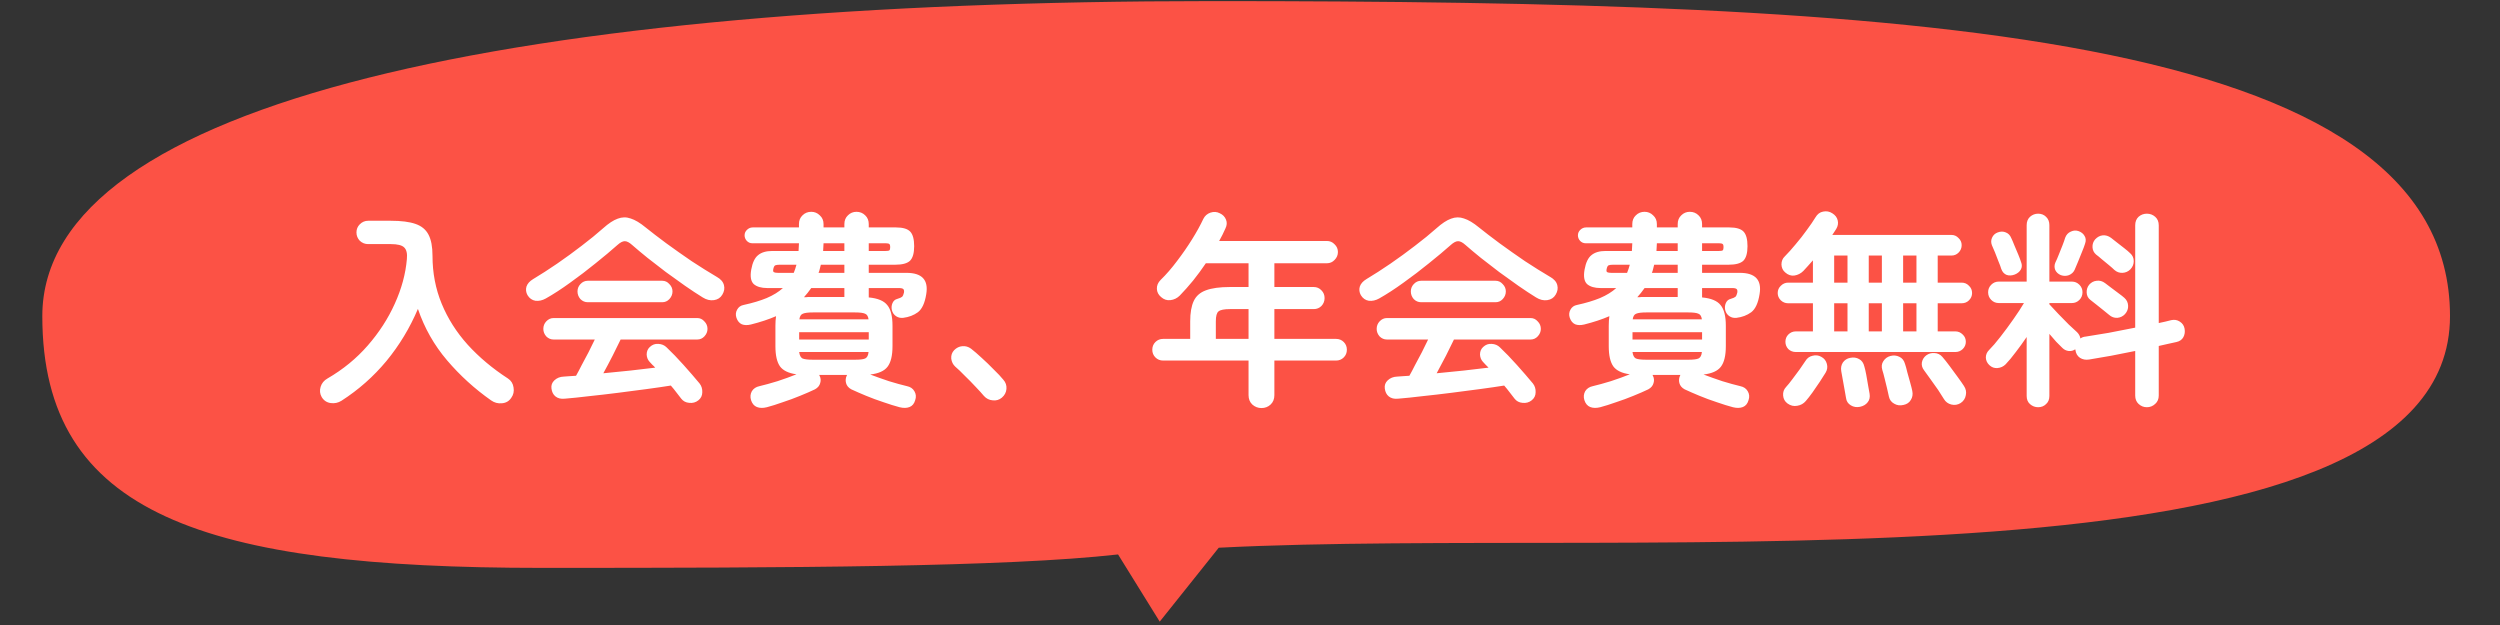 <svg width="360" height="90" viewBox="0 0 360 90" fill="none" xmlns="http://www.w3.org/2000/svg">
<rect x="0" y="0" width="360" height="90" fill="#333333" stroke="none"/>
<path d="M352.8 45.521C352.8 4.163 273.905 0.16 174.462 0.16C75.019 0.16 6.093 14.527 6.093 45.521C6.093 74.119 29.499 81.775 78 81.775C114 81.775 144.779 81.663 161 79.839L167 89.517L175.5 78.872C236.423 75.759 352.8 86.879 352.8 45.521Z" fill="#FC5245"/>
<path d="M49.17 57.71C48.69 58.01 48.17 58.12 47.61 58.04C47.05 57.96 46.62 57.67 46.32 57.17C46.06 56.71 46.01 56.22 46.17 55.7C46.33 55.18 46.66 54.78 47.16 54.5C49.4 53.2 51.33 51.62 52.95 49.76C54.59 47.88 55.89 45.87 56.85 43.73C57.83 41.57 58.41 39.43 58.59 37.31C58.67 36.51 58.54 35.95 58.2 35.63C57.88 35.31 57.24 35.15 56.28 35.15H53.01C52.55 35.15 52.15 34.99 51.81 34.67C51.49 34.33 51.33 33.93 51.33 33.47C51.33 33.01 51.49 32.62 51.81 32.3C52.15 31.96 52.55 31.79 53.01 31.79H56.28C57.78 31.79 58.96 31.94 59.82 32.24C60.7 32.54 61.33 33.06 61.71 33.8C62.09 34.52 62.28 35.53 62.28 36.83C62.28 39.29 62.72 41.59 63.6 43.73C64.48 45.87 65.73 47.84 67.35 49.64C68.99 51.44 70.92 53.06 73.14 54.5C73.6 54.8 73.87 55.23 73.95 55.79C74.05 56.35 73.94 56.85 73.62 57.29C73.3 57.77 72.85 58.03 72.27 58.07C71.71 58.13 71.19 57.99 70.71 57.65C68.35 55.99 66.24 54.07 64.38 51.89C62.52 49.71 61.12 47.24 60.18 44.48C59.02 47.22 57.51 49.72 55.65 51.98C53.79 54.22 51.63 56.13 49.17 57.71ZM100.56 57.65C100.18 57.95 99.74 58.07 99.24 58.01C98.76 57.97 98.38 57.77 98.1 57.41C97.88 57.11 97.64 56.8 97.38 56.48C97.14 56.16 96.88 55.84 96.6 55.52C95.6 55.68 94.43 55.85 93.09 56.03C91.77 56.21 90.39 56.39 88.95 56.57C87.53 56.75 86.15 56.91 84.81 57.05C83.49 57.21 82.33 57.33 81.33 57.41C80.77 57.47 80.32 57.36 79.98 57.08C79.66 56.82 79.47 56.44 79.41 55.94C79.35 55.48 79.49 55.09 79.83 54.77C80.19 54.43 80.64 54.25 81.18 54.23C81.46 54.21 81.74 54.19 82.02 54.17C82.32 54.15 82.63 54.13 82.95 54.11C83.19 53.69 83.46 53.18 83.76 52.58C84.08 51.98 84.41 51.36 84.75 50.72C85.09 50.06 85.39 49.45 85.65 48.89H79.71C79.31 48.89 78.96 48.74 78.66 48.44C78.38 48.12 78.24 47.76 78.24 47.36C78.24 46.94 78.38 46.58 78.66 46.28C78.96 45.96 79.31 45.8 79.71 45.8H100.41C100.81 45.8 101.15 45.96 101.43 46.28C101.73 46.58 101.88 46.94 101.88 47.36C101.88 47.76 101.73 48.12 101.43 48.44C101.15 48.74 100.81 48.89 100.41 48.89H89.37C89.07 49.53 88.69 50.3 88.23 51.2C87.77 52.1 87.32 52.95 86.88 53.75C88.18 53.63 89.48 53.5 90.78 53.36C92.08 53.22 93.27 53.08 94.35 52.94C94.21 52.78 94.07 52.64 93.93 52.52C93.81 52.38 93.68 52.24 93.54 52.1C93.28 51.82 93.14 51.47 93.12 51.05C93.12 50.61 93.27 50.25 93.57 49.97C93.93 49.63 94.34 49.48 94.8 49.52C95.28 49.54 95.68 49.71 96 50.03C96.76 50.75 97.57 51.59 98.43 52.55C99.29 53.51 100.06 54.4 100.74 55.22C101.02 55.58 101.15 56 101.13 56.48C101.13 56.96 100.94 57.35 100.56 57.65ZM78.6 42.98C78.1 43.26 77.6 43.37 77.1 43.31C76.62 43.23 76.24 42.96 75.96 42.5C75.74 42.1 75.69 41.69 75.81 41.27C75.95 40.85 76.27 40.49 76.77 40.19C77.87 39.53 79.02 38.79 80.22 37.97C81.44 37.13 82.62 36.27 83.76 35.39C84.92 34.51 85.95 33.67 86.85 32.87C87.63 32.17 88.33 31.71 88.95 31.49C89.57 31.25 90.19 31.24 90.81 31.46C91.45 31.66 92.17 32.09 92.97 32.75C93.79 33.41 94.78 34.17 95.94 35.03C97.12 35.89 98.34 36.75 99.6 37.61C100.88 38.45 102.08 39.2 103.2 39.86C103.78 40.18 104.13 40.58 104.25 41.06C104.37 41.52 104.29 41.98 104.01 42.44C103.75 42.88 103.35 43.14 102.81 43.22C102.27 43.3 101.73 43.17 101.19 42.83C100.41 42.35 99.56 41.79 98.64 41.15C97.74 40.51 96.82 39.85 95.88 39.17C94.96 38.47 94.08 37.79 93.24 37.13C92.4 36.45 91.66 35.83 91.02 35.27C90.62 34.91 90.27 34.73 89.97 34.73C89.67 34.73 89.32 34.91 88.92 35.27C88.02 36.07 86.97 36.95 85.77 37.91C84.59 38.87 83.37 39.8 82.11 40.7C80.87 41.6 79.7 42.36 78.6 42.98ZM84.63 43.52C84.23 43.52 83.88 43.37 83.58 43.07C83.3 42.75 83.16 42.38 83.16 41.96C83.16 41.56 83.3 41.21 83.58 40.91C83.88 40.59 84.23 40.43 84.63 40.43H95.37C95.77 40.43 96.11 40.59 96.39 40.91C96.69 41.21 96.84 41.56 96.84 41.96C96.84 42.38 96.69 42.75 96.39 43.07C96.11 43.37 95.77 43.52 95.37 43.52H84.63ZM110.43 58.64C109.87 58.78 109.39 58.77 108.99 58.61C108.59 58.45 108.31 58.12 108.15 57.62C108.01 57.16 108.05 56.73 108.27 56.33C108.51 55.95 108.87 55.71 109.35 55.61C110.11 55.43 110.98 55.19 111.96 54.89C112.94 54.57 113.85 54.24 114.69 53.9C113.55 53.74 112.76 53.36 112.32 52.76C111.88 52.14 111.66 51.17 111.66 49.85V46.91C111.66 46.41 111.69 45.95 111.75 45.53C110.69 45.99 109.48 46.39 108.12 46.73C107.62 46.85 107.19 46.84 106.83 46.7C106.47 46.54 106.21 46.23 106.05 45.77C105.91 45.35 105.94 44.96 106.14 44.6C106.34 44.22 106.66 43.99 107.1 43.91C108.38 43.63 109.48 43.3 110.4 42.92C111.34 42.52 112.12 42.04 112.74 41.48H110.49C109.63 41.48 108.98 41.29 108.54 40.91C108.12 40.51 108 39.81 108.18 38.81C108.36 37.81 108.69 37.12 109.17 36.74C109.65 36.34 110.33 36.14 111.21 36.14H114.99C115.01 35.96 115.02 35.78 115.02 35.6C115.04 35.4 115.05 35.21 115.05 35.03H108.33C108.03 35.03 107.77 34.92 107.55 34.7C107.33 34.46 107.22 34.19 107.22 33.89C107.22 33.59 107.33 33.33 107.55 33.11C107.79 32.87 108.07 32.75 108.39 32.75H115.05V32.27C115.05 31.75 115.22 31.33 115.56 31.01C115.9 30.67 116.32 30.5 116.82 30.5C117.3 30.5 117.71 30.67 118.05 31.01C118.41 31.33 118.59 31.75 118.59 32.27V32.75H121.59V32.27C121.59 31.75 121.76 31.33 122.1 31.01C122.44 30.67 122.85 30.5 123.33 30.5C123.83 30.5 124.25 30.67 124.59 31.01C124.93 31.33 125.1 31.75 125.1 32.27V32.75H129.03C130.01 32.75 130.69 32.95 131.07 33.35C131.45 33.75 131.64 34.45 131.64 35.45C131.64 36.45 131.44 37.15 131.04 37.55C130.64 37.93 129.93 38.12 128.91 38.12H125.1V39.29H130.53C132.77 39.29 133.72 40.31 133.38 42.35C133.18 43.63 132.78 44.5 132.18 44.96C131.58 45.4 130.87 45.67 130.05 45.77C129.67 45.81 129.33 45.73 129.03 45.53C128.73 45.33 128.53 45.04 128.43 44.66C128.35 44.3 128.38 43.96 128.52 43.64C128.66 43.32 128.89 43.12 129.21 43.04C129.55 42.94 129.78 42.84 129.9 42.74C130.02 42.62 130.11 42.42 130.17 42.14C130.21 41.9 130.18 41.73 130.08 41.63C129.98 41.53 129.77 41.48 129.45 41.48H125.1V42.83C126.4 42.95 127.29 43.32 127.77 43.94C128.27 44.54 128.52 45.53 128.52 46.91V49.85C128.52 51.21 128.28 52.2 127.8 52.82C127.34 53.42 126.51 53.79 125.31 53.93C126.15 54.25 127.05 54.57 128.01 54.89C128.99 55.19 129.86 55.43 130.62 55.61C131.1 55.71 131.45 55.95 131.67 56.33C131.91 56.73 131.95 57.16 131.79 57.62C131.65 58.12 131.38 58.45 130.98 58.61C130.58 58.77 130.1 58.78 129.54 58.64C128.86 58.46 128.09 58.22 127.23 57.92C126.37 57.64 125.53 57.33 124.71 56.99C123.89 56.65 123.18 56.34 122.58 56.06C122.18 55.84 121.93 55.54 121.83 55.16C121.73 54.78 121.77 54.41 121.95 54.05L121.98 53.99H117.96L117.99 54.05C118.19 54.41 118.23 54.78 118.11 55.16C118.01 55.54 117.76 55.84 117.36 56.06C116.78 56.34 116.07 56.65 115.23 56.99C114.41 57.33 113.57 57.64 112.71 57.92C111.87 58.22 111.11 58.46 110.43 58.64ZM115.08 48.89H125.1V47.84H115.08V48.89ZM117.06 51.8H123.12C123.84 51.8 124.33 51.74 124.59 51.62C124.87 51.48 125.03 51.17 125.07 50.69H115.08C115.14 51.17 115.3 51.48 115.56 51.62C115.84 51.74 116.34 51.8 117.06 51.8ZM115.11 45.98H125.07C125.01 45.54 124.84 45.27 124.56 45.17C124.3 45.05 123.82 44.99 123.12 44.99H117.06C116.38 44.99 115.9 45.05 115.62 45.17C115.34 45.27 115.17 45.54 115.11 45.98ZM115.77 42.8C115.87 42.8 115.97 42.8 116.07 42.8C116.17 42.78 116.26 42.77 116.34 42.77H121.59V41.48H116.82C116.48 41.96 116.13 42.4 115.77 42.8ZM117.87 39.29H121.59V38.12H118.2C118.16 38.32 118.11 38.52 118.05 38.72C118.01 38.92 117.95 39.11 117.87 39.29ZM112.02 39.29H114.3C114.38 39.11 114.45 38.92 114.51 38.72C114.57 38.52 114.63 38.32 114.69 38.12H112.29C111.99 38.12 111.77 38.15 111.63 38.21C111.51 38.27 111.42 38.44 111.36 38.72C111.3 38.98 111.33 39.14 111.45 39.2C111.57 39.26 111.76 39.29 112.02 39.29ZM118.53 36.14H121.59V35.03H118.59C118.57 35.21 118.56 35.4 118.56 35.6C118.56 35.78 118.55 35.96 118.53 36.14ZM125.1 36.14H127.53C127.81 36.14 127.99 36.11 128.07 36.05C128.15 35.97 128.19 35.81 128.19 35.57C128.19 35.35 128.15 35.21 128.07 35.15C127.99 35.07 127.82 35.03 127.56 35.03H125.1V36.14ZM144.27 57.26C143.89 57.58 143.45 57.71 142.95 57.65C142.45 57.61 142.03 57.4 141.69 57.02C141.39 56.66 140.99 56.22 140.49 55.7C139.99 55.16 139.47 54.63 138.93 54.11C138.41 53.57 137.95 53.13 137.55 52.79C137.23 52.49 137.04 52.11 136.98 51.65C136.94 51.17 137.08 50.76 137.4 50.42C137.74 50.08 138.13 49.89 138.57 49.85C139.03 49.81 139.45 49.93 139.83 50.21C140.27 50.55 140.78 50.99 141.36 51.53C141.96 52.07 142.54 52.63 143.1 53.21C143.68 53.77 144.14 54.26 144.48 54.68C144.82 55.06 144.97 55.5 144.93 56C144.89 56.5 144.67 56.92 144.27 57.26ZM181.65 58.76C181.15 58.76 180.71 58.59 180.33 58.25C179.97 57.91 179.79 57.46 179.79 56.9V51.92H167.49C167.05 51.92 166.68 51.77 166.38 51.47C166.08 51.17 165.93 50.8 165.93 50.36C165.93 49.92 166.08 49.55 166.38 49.25C166.68 48.95 167.05 48.8 167.49 48.8H171.39V46.28C171.39 45.04 171.56 44.06 171.9 43.34C172.24 42.62 172.82 42.11 173.64 41.81C174.48 41.49 175.64 41.33 177.12 41.33H179.79V37.91H173.64C173.06 38.77 172.45 39.6 171.81 40.4C171.17 41.18 170.53 41.9 169.89 42.56C169.51 42.94 169.06 43.16 168.54 43.22C168.04 43.28 167.59 43.13 167.19 42.77C166.81 42.45 166.61 42.06 166.59 41.6C166.57 41.12 166.75 40.69 167.13 40.31C167.95 39.51 168.74 38.6 169.5 37.58C170.28 36.56 171 35.52 171.66 34.46C172.32 33.4 172.86 32.42 173.28 31.52C173.5 31.08 173.84 30.78 174.3 30.62C174.78 30.46 175.23 30.49 175.65 30.71C176.09 30.91 176.39 31.22 176.55 31.64C176.71 32.04 176.68 32.46 176.46 32.9C176.2 33.5 175.9 34.1 175.56 34.7H191.07C191.51 34.7 191.88 34.86 192.18 35.18C192.5 35.48 192.66 35.85 192.66 36.29C192.66 36.73 192.5 37.11 192.18 37.43C191.88 37.75 191.51 37.91 191.07 37.91H183.51V41.33H189.18C189.62 41.33 189.99 41.49 190.29 41.81C190.59 42.11 190.74 42.48 190.74 42.92C190.74 43.36 190.59 43.74 190.29 44.06C189.99 44.36 189.62 44.51 189.18 44.51H183.51V48.8H192.39C192.83 48.8 193.2 48.95 193.5 49.25C193.8 49.55 193.95 49.92 193.95 50.36C193.95 50.8 193.8 51.17 193.5 51.47C193.2 51.77 192.83 51.92 192.39 51.92H183.51V56.9C183.51 57.46 183.33 57.91 182.97 58.25C182.61 58.59 182.17 58.76 181.65 58.76ZM175.08 48.8H179.79V44.51H177.12C176.28 44.51 175.73 44.62 175.47 44.84C175.21 45.04 175.08 45.52 175.08 46.28V48.8ZM220.56 57.65C220.18 57.95 219.74 58.07 219.24 58.01C218.76 57.97 218.38 57.77 218.1 57.41C217.88 57.11 217.64 56.8 217.38 56.48C217.14 56.16 216.88 55.84 216.6 55.52C215.6 55.68 214.43 55.85 213.09 56.03C211.77 56.21 210.39 56.39 208.95 56.57C207.53 56.75 206.15 56.91 204.81 57.05C203.49 57.21 202.33 57.33 201.33 57.41C200.77 57.47 200.32 57.36 199.98 57.08C199.66 56.82 199.47 56.44 199.41 55.94C199.35 55.48 199.49 55.09 199.83 54.77C200.19 54.43 200.64 54.25 201.18 54.23C201.46 54.21 201.74 54.19 202.02 54.17C202.32 54.15 202.63 54.13 202.95 54.11C203.19 53.69 203.46 53.18 203.76 52.58C204.08 51.98 204.41 51.36 204.75 50.72C205.09 50.06 205.39 49.45 205.65 48.89H199.71C199.31 48.89 198.96 48.74 198.66 48.44C198.38 48.12 198.24 47.76 198.24 47.36C198.24 46.94 198.38 46.58 198.66 46.28C198.96 45.96 199.31 45.8 199.71 45.8H220.41C220.81 45.8 221.15 45.96 221.43 46.28C221.73 46.58 221.88 46.94 221.88 47.36C221.88 47.76 221.73 48.12 221.43 48.44C221.15 48.74 220.81 48.89 220.41 48.89H209.37C209.07 49.53 208.69 50.3 208.23 51.2C207.77 52.1 207.32 52.95 206.88 53.75C208.18 53.63 209.48 53.5 210.78 53.36C212.08 53.22 213.27 53.08 214.35 52.94C214.21 52.78 214.07 52.64 213.93 52.52C213.81 52.38 213.68 52.24 213.54 52.1C213.28 51.82 213.14 51.47 213.12 51.05C213.12 50.61 213.27 50.25 213.57 49.97C213.93 49.63 214.34 49.48 214.8 49.52C215.28 49.54 215.68 49.71 216 50.03C216.76 50.75 217.57 51.59 218.43 52.55C219.29 53.51 220.06 54.4 220.74 55.22C221.02 55.58 221.15 56 221.13 56.48C221.13 56.96 220.94 57.35 220.56 57.65ZM198.6 42.98C198.1 43.26 197.6 43.37 197.1 43.31C196.62 43.23 196.24 42.96 195.96 42.5C195.74 42.1 195.69 41.69 195.81 41.27C195.95 40.85 196.27 40.49 196.77 40.19C197.87 39.53 199.02 38.79 200.22 37.97C201.44 37.13 202.62 36.27 203.76 35.39C204.92 34.51 205.95 33.67 206.85 32.87C207.63 32.17 208.33 31.71 208.95 31.49C209.57 31.25 210.19 31.24 210.81 31.46C211.45 31.66 212.17 32.09 212.97 32.75C213.79 33.41 214.78 34.17 215.94 35.03C217.12 35.89 218.34 36.75 219.6 37.61C220.88 38.45 222.08 39.2 223.2 39.86C223.78 40.18 224.13 40.58 224.25 41.06C224.37 41.52 224.29 41.98 224.01 42.44C223.75 42.88 223.35 43.14 222.81 43.22C222.27 43.3 221.73 43.17 221.19 42.83C220.41 42.35 219.56 41.79 218.64 41.15C217.74 40.51 216.82 39.85 215.88 39.17C214.96 38.47 214.08 37.79 213.24 37.13C212.4 36.45 211.66 35.83 211.02 35.27C210.62 34.91 210.27 34.73 209.97 34.73C209.67 34.73 209.32 34.91 208.92 35.27C208.02 36.07 206.97 36.95 205.77 37.91C204.59 38.87 203.37 39.8 202.11 40.7C200.87 41.6 199.7 42.36 198.6 42.98ZM204.63 43.52C204.23 43.52 203.88 43.37 203.58 43.07C203.3 42.75 203.16 42.38 203.16 41.96C203.16 41.56 203.3 41.21 203.58 40.91C203.88 40.59 204.23 40.43 204.63 40.43H215.37C215.77 40.43 216.11 40.59 216.39 40.91C216.69 41.21 216.84 41.56 216.84 41.96C216.84 42.38 216.69 42.75 216.39 43.07C216.11 43.37 215.77 43.52 215.37 43.52H204.63ZM230.43 58.64C229.87 58.78 229.39 58.77 228.99 58.61C228.59 58.45 228.31 58.12 228.15 57.62C228.01 57.16 228.05 56.73 228.27 56.33C228.51 55.95 228.87 55.71 229.35 55.61C230.11 55.43 230.98 55.19 231.96 54.89C232.94 54.57 233.85 54.24 234.69 53.9C233.55 53.74 232.76 53.36 232.32 52.76C231.88 52.14 231.66 51.17 231.66 49.85V46.91C231.66 46.41 231.69 45.95 231.75 45.53C230.69 45.99 229.48 46.39 228.12 46.73C227.62 46.85 227.19 46.84 226.83 46.7C226.47 46.54 226.21 46.23 226.05 45.77C225.91 45.35 225.94 44.96 226.14 44.6C226.34 44.22 226.66 43.99 227.1 43.91C228.38 43.63 229.48 43.3 230.4 42.92C231.34 42.52 232.12 42.04 232.74 41.48H230.49C229.63 41.48 228.98 41.29 228.54 40.91C228.12 40.51 228 39.81 228.18 38.81C228.36 37.81 228.69 37.12 229.17 36.74C229.65 36.34 230.33 36.14 231.21 36.14H234.99C235.01 35.96 235.02 35.78 235.02 35.6C235.04 35.4 235.05 35.21 235.05 35.03H228.33C228.03 35.03 227.77 34.92 227.55 34.7C227.33 34.46 227.22 34.19 227.22 33.89C227.22 33.59 227.33 33.33 227.55 33.11C227.79 32.87 228.07 32.75 228.39 32.75H235.05V32.27C235.05 31.75 235.22 31.33 235.56 31.01C235.9 30.67 236.32 30.5 236.82 30.5C237.3 30.5 237.71 30.67 238.05 31.01C238.41 31.33 238.59 31.75 238.59 32.27V32.75H241.59V32.27C241.59 31.75 241.76 31.33 242.1 31.01C242.44 30.67 242.85 30.5 243.33 30.5C243.83 30.5 244.25 30.67 244.59 31.01C244.93 31.33 245.1 31.75 245.1 32.27V32.75H249.03C250.01 32.75 250.69 32.95 251.07 33.35C251.45 33.75 251.64 34.45 251.64 35.45C251.64 36.45 251.44 37.15 251.04 37.55C250.64 37.93 249.93 38.12 248.91 38.12H245.1V39.29H250.53C252.77 39.29 253.72 40.31 253.38 42.35C253.18 43.63 252.78 44.5 252.18 44.96C251.58 45.4 250.87 45.67 250.05 45.77C249.67 45.81 249.33 45.73 249.03 45.53C248.73 45.33 248.53 45.04 248.43 44.66C248.35 44.3 248.38 43.96 248.52 43.64C248.66 43.32 248.89 43.12 249.21 43.04C249.55 42.94 249.78 42.84 249.9 42.74C250.02 42.62 250.11 42.42 250.17 42.14C250.21 41.9 250.18 41.73 250.08 41.63C249.98 41.53 249.77 41.48 249.45 41.48H245.1V42.83C246.4 42.95 247.29 43.32 247.77 43.94C248.27 44.54 248.52 45.53 248.52 46.91V49.85C248.52 51.21 248.28 52.2 247.8 52.82C247.34 53.42 246.51 53.79 245.31 53.93C246.15 54.25 247.05 54.57 248.01 54.89C248.99 55.19 249.86 55.43 250.62 55.61C251.1 55.71 251.45 55.95 251.67 56.33C251.91 56.73 251.95 57.16 251.79 57.62C251.65 58.12 251.38 58.45 250.98 58.61C250.58 58.77 250.1 58.78 249.54 58.64C248.86 58.46 248.09 58.22 247.23 57.92C246.37 57.64 245.53 57.33 244.71 56.99C243.89 56.65 243.18 56.34 242.58 56.06C242.18 55.84 241.93 55.54 241.83 55.16C241.73 54.78 241.77 54.41 241.95 54.05L241.98 53.99H237.96L237.99 54.05C238.19 54.41 238.23 54.78 238.11 55.16C238.01 55.54 237.76 55.84 237.36 56.06C236.78 56.34 236.07 56.65 235.23 56.99C234.41 57.33 233.57 57.64 232.71 57.92C231.87 58.22 231.11 58.46 230.43 58.64ZM235.08 48.89H245.1V47.84H235.08V48.89ZM237.06 51.8H243.12C243.84 51.8 244.33 51.74 244.59 51.62C244.87 51.48 245.03 51.17 245.07 50.69H235.08C235.14 51.17 235.3 51.48 235.56 51.62C235.84 51.74 236.34 51.8 237.06 51.8ZM235.11 45.98H245.07C245.01 45.54 244.84 45.27 244.56 45.17C244.3 45.05 243.82 44.99 243.12 44.99H237.06C236.38 44.99 235.9 45.05 235.62 45.17C235.34 45.27 235.17 45.54 235.11 45.98ZM235.77 42.8C235.87 42.8 235.97 42.8 236.07 42.8C236.17 42.78 236.26 42.77 236.34 42.77H241.59V41.48H236.82C236.48 41.96 236.13 42.4 235.77 42.8ZM237.87 39.29H241.59V38.12H238.2C238.16 38.32 238.11 38.52 238.05 38.72C238.01 38.92 237.95 39.11 237.87 39.29ZM232.02 39.29H234.3C234.38 39.11 234.45 38.92 234.51 38.72C234.57 38.52 234.63 38.32 234.69 38.12H232.29C231.99 38.12 231.77 38.15 231.63 38.21C231.51 38.27 231.42 38.44 231.36 38.72C231.3 38.98 231.33 39.14 231.45 39.2C231.57 39.26 231.76 39.29 232.02 39.29ZM238.53 36.14H241.59V35.03H238.59C238.57 35.21 238.56 35.4 238.56 35.6C238.56 35.78 238.55 35.96 238.53 36.14ZM245.1 36.14H247.53C247.81 36.14 247.99 36.11 248.07 36.05C248.15 35.97 248.19 35.81 248.19 35.57C248.19 35.35 248.15 35.21 248.07 35.15C247.99 35.07 247.82 35.03 247.56 35.03H245.1V36.14ZM258.6 50.69C258.18 50.69 257.82 50.55 257.52 50.27C257.24 49.97 257.1 49.62 257.1 49.22C257.1 48.8 257.24 48.45 257.52 48.17C257.82 47.87 258.18 47.72 258.6 47.72H261.06V43.67H257.49C257.09 43.67 256.74 43.53 256.44 43.25C256.14 42.95 255.99 42.6 255.99 42.2C255.99 41.78 256.14 41.43 256.44 41.15C256.74 40.85 257.09 40.7 257.49 40.7H261.06V37.49C260.82 37.77 260.58 38.04 260.34 38.3C260.12 38.56 259.9 38.8 259.68 39.02C259.32 39.38 258.89 39.6 258.39 39.68C257.91 39.74 257.47 39.59 257.07 39.23C256.73 38.95 256.55 38.57 256.53 38.09C256.53 37.61 256.69 37.22 257.01 36.92C257.49 36.44 258.01 35.86 258.57 35.18C259.15 34.5 259.69 33.81 260.19 33.11C260.71 32.41 261.12 31.81 261.42 31.31C261.7 30.83 262.07 30.55 262.53 30.47C263.01 30.37 263.45 30.45 263.85 30.71C264.27 30.97 264.53 31.31 264.63 31.73C264.73 32.15 264.66 32.56 264.42 32.96C264.34 33.1 264.25 33.24 264.15 33.38C264.05 33.52 263.95 33.67 263.85 33.83H281.01C281.41 33.83 281.75 33.98 282.03 34.28C282.33 34.56 282.48 34.9 282.48 35.3C282.48 35.72 282.33 36.08 282.03 36.38C281.75 36.66 281.41 36.8 281.01 36.8H279.03V40.7H282.48C282.9 40.7 283.25 40.85 283.53 41.15C283.83 41.43 283.98 41.78 283.98 42.2C283.98 42.6 283.83 42.95 283.53 43.25C283.25 43.53 282.9 43.67 282.48 43.67H279.03V47.72H281.58C281.98 47.72 282.33 47.87 282.63 48.17C282.93 48.45 283.08 48.8 283.08 49.22C283.08 49.62 282.93 49.97 282.63 50.27C282.33 50.55 281.98 50.69 281.58 50.69H258.6ZM282.33 58.04C281.91 58.3 281.46 58.37 280.98 58.25C280.52 58.13 280.17 57.87 279.93 57.47C279.73 57.13 279.45 56.69 279.09 56.15C278.73 55.63 278.36 55.11 277.98 54.59C277.62 54.07 277.31 53.64 277.05 53.3C276.79 52.96 276.69 52.59 276.75 52.19C276.83 51.77 277.04 51.43 277.38 51.17C277.74 50.91 278.14 50.8 278.58 50.84C279.02 50.86 279.39 51.04 279.69 51.38C279.99 51.72 280.34 52.16 280.74 52.7C281.14 53.22 281.53 53.75 281.91 54.29C282.29 54.81 282.59 55.24 282.81 55.58C283.09 56 283.18 56.44 283.08 56.9C283 57.38 282.75 57.76 282.33 58.04ZM257.4 58.1C257.02 57.82 256.81 57.44 256.77 56.96C256.73 56.48 256.87 56.07 257.19 55.73C257.45 55.45 257.75 55.08 258.09 54.62C258.45 54.16 258.8 53.69 259.14 53.21C259.48 52.73 259.76 52.32 259.98 51.98C260.22 51.58 260.56 51.33 261 51.23C261.46 51.11 261.88 51.16 262.26 51.38C262.68 51.6 262.95 51.94 263.07 52.4C263.19 52.84 263.13 53.26 262.89 53.66C262.67 54.02 262.39 54.46 262.05 54.98C261.71 55.5 261.36 56.01 261 56.51C260.64 57.01 260.32 57.42 260.04 57.74C259.72 58.12 259.31 58.35 258.81 58.43C258.31 58.53 257.84 58.42 257.4 58.1ZM274.11 58.31C273.61 58.43 273.16 58.37 272.76 58.13C272.36 57.91 272.11 57.58 272.01 57.14C271.95 56.82 271.86 56.42 271.74 55.94C271.62 55.44 271.5 54.95 271.38 54.47C271.26 53.97 271.15 53.57 271.05 53.27C270.91 52.79 270.96 52.37 271.2 52.01C271.44 51.63 271.78 51.38 272.22 51.26C272.68 51.14 273.11 51.18 273.51 51.38C273.91 51.56 274.18 51.9 274.32 52.4C274.42 52.68 274.53 53.08 274.65 53.6C274.79 54.1 274.93 54.6 275.07 55.1C275.21 55.6 275.31 56 275.37 56.3C275.47 56.78 275.4 57.21 275.16 57.59C274.94 57.97 274.59 58.21 274.11 58.31ZM267.84 58.58C267.36 58.68 266.92 58.61 266.52 58.37C266.12 58.13 265.89 57.78 265.83 57.32C265.79 57.04 265.72 56.64 265.62 56.12C265.54 55.62 265.45 55.12 265.35 54.62C265.27 54.12 265.2 53.73 265.14 53.45C265.06 52.97 265.14 52.55 265.38 52.19C265.64 51.83 265.99 51.61 266.43 51.53C266.91 51.43 267.34 51.49 267.72 51.71C268.1 51.91 268.35 52.27 268.47 52.79C268.55 53.05 268.64 53.44 268.74 53.96C268.84 54.48 268.93 55 269.01 55.52C269.11 56.02 269.18 56.41 269.22 56.69C269.3 57.19 269.21 57.6 268.95 57.92C268.69 58.26 268.32 58.48 267.84 58.58ZM264.12 47.72H266.04V43.67H264.12V47.72ZM274.05 47.72H275.97V43.67H274.05V47.72ZM269.1 47.72H270.99V43.67H269.1V47.72ZM264.12 40.7H266.04V36.8H264.12V40.7ZM274.05 40.7H275.97V36.8H274.05V40.7ZM269.1 40.7H270.99V36.8H269.1V40.7ZM293.49 58.64C293.05 58.64 292.66 58.49 292.32 58.19C292 57.91 291.84 57.52 291.84 57.02V48.53C291.34 49.27 290.82 49.99 290.28 50.69C289.76 51.39 289.27 51.98 288.81 52.46C288.49 52.78 288.1 52.96 287.64 53C287.2 53.04 286.81 52.9 286.47 52.58C286.15 52.28 285.98 51.92 285.96 51.5C285.96 51.08 286.11 50.72 286.41 50.42C286.89 49.94 287.44 49.3 288.06 48.5C288.7 47.68 289.32 46.84 289.92 45.98C290.54 45.1 291.05 44.32 291.45 43.64H287.82C287.4 43.64 287.04 43.49 286.74 43.19C286.44 42.89 286.29 42.52 286.29 42.08C286.29 41.66 286.44 41.3 286.74 41C287.04 40.7 287.4 40.55 287.82 40.55H291.84V32.42C291.84 31.92 292 31.52 292.32 31.22C292.66 30.92 293.05 30.77 293.49 30.77C293.95 30.77 294.33 30.92 294.63 31.22C294.95 31.52 295.11 31.92 295.11 32.42V40.55H298.35C298.77 40.55 299.13 40.7 299.43 41C299.73 41.3 299.88 41.66 299.88 42.08C299.88 42.52 299.73 42.89 299.43 43.19C299.13 43.49 298.77 43.64 298.35 43.64H295.11V43.82C295.47 44.2 295.9 44.66 296.4 45.2C296.9 45.72 297.4 46.23 297.9 46.73C298.4 47.21 298.8 47.58 299.1 47.84C299.36 48.1 299.52 48.4 299.58 48.74C299.8 48.58 300.05 48.49 300.33 48.47C301.27 48.33 302.37 48.15 303.63 47.93C304.91 47.69 306.19 47.44 307.47 47.18V32.45C307.47 31.93 307.63 31.52 307.95 31.22C308.29 30.92 308.69 30.77 309.15 30.77C309.61 30.77 310.01 30.92 310.35 31.22C310.69 31.52 310.86 31.93 310.86 32.45V46.52C311.2 46.44 311.52 46.37 311.82 46.31C312.12 46.23 312.4 46.16 312.66 46.1C313.12 46 313.53 46.07 313.89 46.31C314.27 46.55 314.5 46.89 314.58 47.33C314.66 47.79 314.6 48.2 314.4 48.56C314.2 48.92 313.87 49.15 313.41 49.25C313.03 49.33 312.62 49.42 312.18 49.52C311.76 49.62 311.32 49.72 310.86 49.82V56.96C310.86 57.46 310.69 57.86 310.35 58.16C310.01 58.48 309.61 58.64 309.15 58.64C308.69 58.64 308.29 58.48 307.95 58.16C307.63 57.86 307.47 57.46 307.47 56.96V50.54C306.31 50.78 305.15 51.01 303.99 51.23C302.83 51.43 301.78 51.61 300.84 51.77C300.34 51.85 299.9 51.77 299.52 51.53C299.14 51.27 298.92 50.89 298.86 50.39L298.83 50.3C298.55 50.5 298.23 50.58 297.87 50.54C297.53 50.5 297.23 50.35 296.97 50.09C296.73 49.87 296.44 49.58 296.1 49.22C295.78 48.86 295.45 48.48 295.11 48.08V57.02C295.11 57.52 294.95 57.91 294.63 58.19C294.33 58.49 293.95 58.64 293.49 58.64ZM304.47 38.87C304.29 38.69 304.03 38.46 303.69 38.18C303.35 37.9 303.01 37.62 302.67 37.34C302.33 37.04 302.05 36.81 301.83 36.65C301.51 36.37 301.34 36.02 301.32 35.6C301.3 35.16 301.43 34.78 301.71 34.46C302.03 34.12 302.39 33.93 302.79 33.89C303.21 33.85 303.61 33.97 303.99 34.25C304.21 34.41 304.49 34.63 304.83 34.91C305.19 35.19 305.55 35.47 305.91 35.75C306.27 36.03 306.55 36.27 306.75 36.47C307.09 36.77 307.26 37.15 307.26 37.61C307.26 38.05 307.1 38.44 306.78 38.78C306.46 39.1 306.08 39.27 305.64 39.29C305.2 39.31 304.81 39.17 304.47 38.87ZM303.72 45.35C303.52 45.17 303.25 44.95 302.91 44.69C302.57 44.41 302.22 44.13 301.86 43.85C301.52 43.57 301.24 43.35 301.02 43.19C300.68 42.93 300.5 42.58 300.48 42.14C300.46 41.7 300.58 41.32 300.84 41C301.14 40.66 301.5 40.47 301.92 40.43C302.34 40.37 302.74 40.48 303.12 40.76C303.34 40.92 303.63 41.14 303.99 41.42C304.35 41.68 304.71 41.95 305.07 42.23C305.43 42.49 305.71 42.71 305.91 42.89C306.25 43.19 306.43 43.57 306.45 44.03C306.47 44.47 306.32 44.87 306 45.23C305.7 45.55 305.33 45.73 304.89 45.77C304.45 45.79 304.06 45.65 303.72 45.35ZM296.76 39.62C296.38 39.46 296.11 39.21 295.95 38.87C295.81 38.51 295.82 38.15 295.98 37.79C296.12 37.51 296.28 37.14 296.46 36.68C296.64 36.22 296.82 35.77 297 35.33C297.18 34.87 297.31 34.5 297.39 34.22C297.55 33.8 297.82 33.51 298.2 33.35C298.58 33.17 298.96 33.15 299.34 33.29C299.72 33.43 300 33.66 300.18 33.98C300.38 34.3 300.4 34.68 300.24 35.12C300.14 35.44 299.99 35.84 299.79 36.32C299.61 36.8 299.42 37.27 299.22 37.73C299.04 38.19 298.88 38.57 298.74 38.87C298.58 39.21 298.31 39.46 297.93 39.62C297.55 39.76 297.16 39.76 296.76 39.62ZM290.13 39.53C289.71 39.69 289.32 39.71 288.96 39.59C288.6 39.45 288.34 39.16 288.18 38.72C288.1 38.44 287.97 38.09 287.79 37.67C287.63 37.23 287.46 36.79 287.28 36.35C287.1 35.91 286.95 35.56 286.83 35.3C286.69 34.92 286.7 34.56 286.86 34.22C287.02 33.86 287.29 33.61 287.67 33.47C288.09 33.31 288.48 33.31 288.84 33.47C289.2 33.61 289.46 33.88 289.62 34.28C289.74 34.52 289.89 34.87 290.07 35.33C290.27 35.77 290.46 36.22 290.64 36.68C290.82 37.12 290.95 37.47 291.03 37.73C291.19 38.13 291.18 38.49 291 38.81C290.82 39.13 290.53 39.37 290.13 39.53Z" fill="white"/>
</svg>
